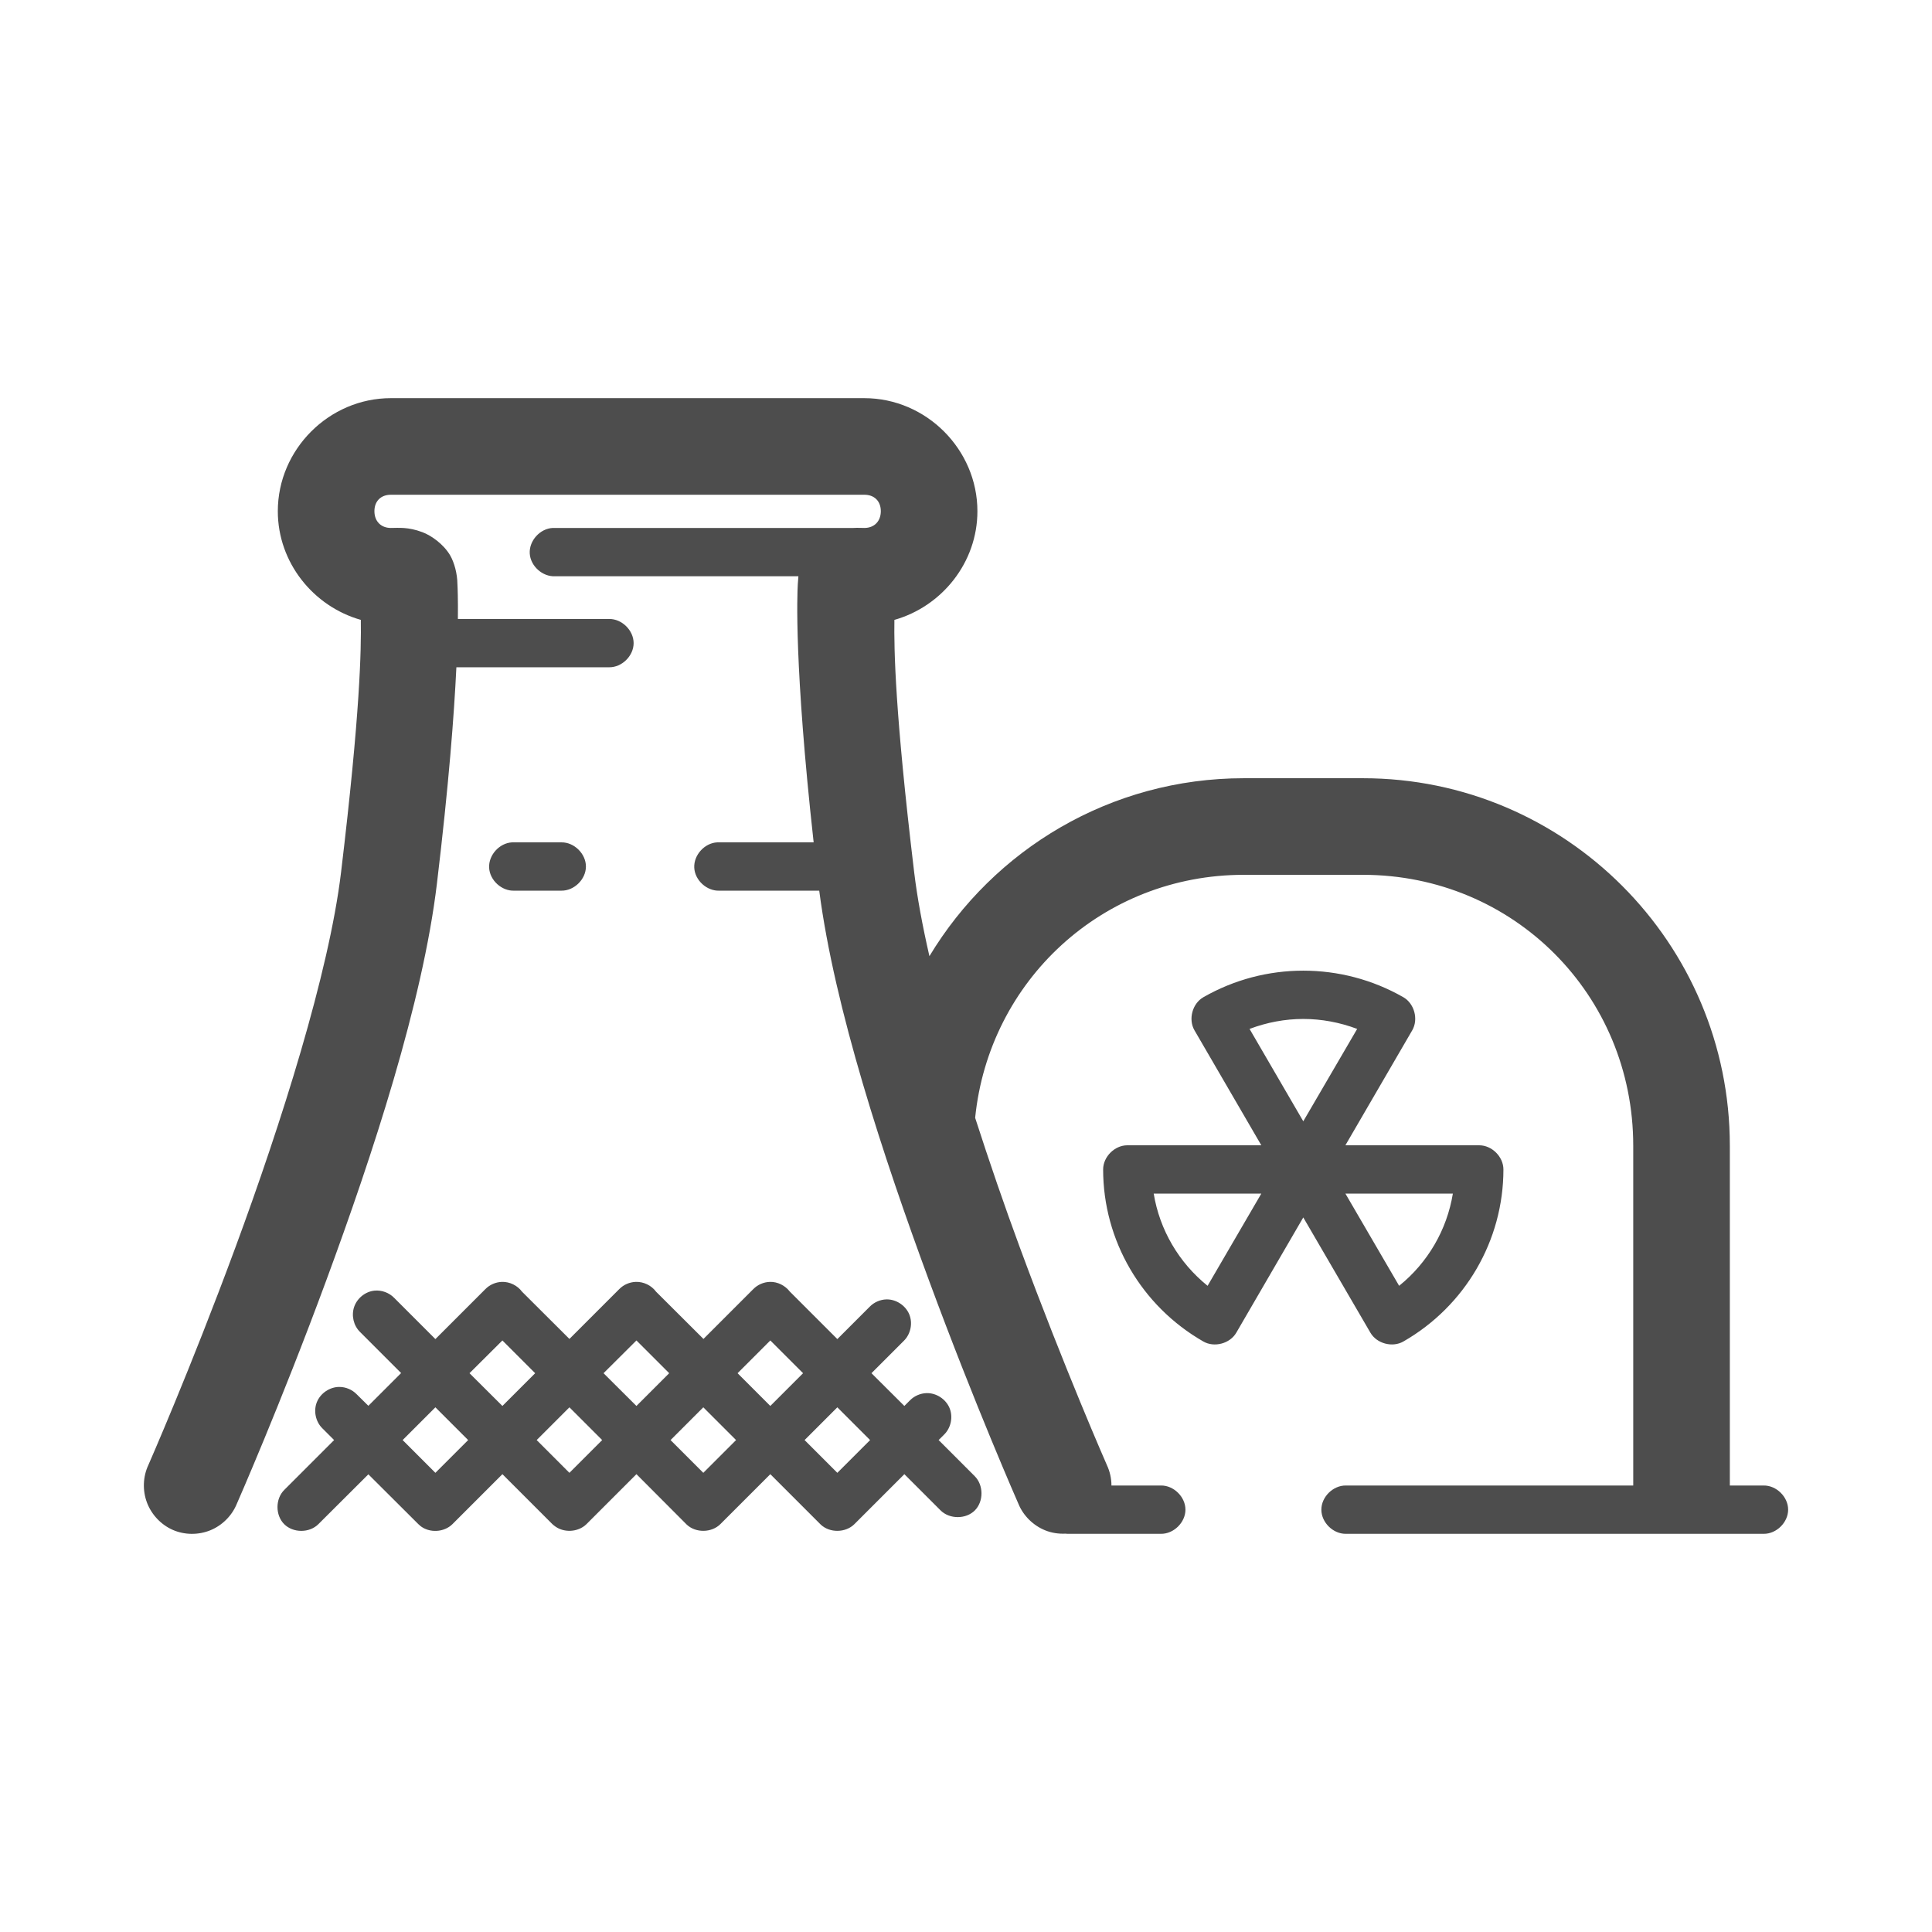 <svg xmlns:dc="http://purl.org/dc/elements/1.1/" xmlns:cc="http://creativecommons.org/ns#" xmlns:rdf="http://www.w3.org/1999/02/22-rdf-syntax-ns#" xmlns:svg="http://www.w3.org/2000/svg" xmlns="http://www.w3.org/2000/svg" xmlns:sodipodi="http://sodipodi.sourceforge.net/DTD/sodipodi-0.dtd" xmlns:inkscape="http://www.inkscape.org/namespaces/inkscape" width="400" height="400" id="svg6386" inkscape:version="0.48.4 r9939" sodipodi:docname="Nuclear power plant.svg"><title id="title6577">Nuclear power plant</title><defs id="defs6388"></defs><g inkscape:label="Calque 1" inkscape:groupmode="layer" id="layer1" transform="translate(0,-652.362)"><path style="font-size:medium;font-style:normal;font-variant:normal;font-weight:normal;font-stretch:normal;text-indent:0;text-align:start;text-decoration:none;line-height:normal;letter-spacing:normal;word-spacing:normal;text-transform:none;direction:ltr;block-progression:tb;writing-mode:lr-tb;text-anchor:start;baseline-shift:baseline;color:#000000;fill:#4d4d4d;fill-opacity:1;stroke:none;stroke-width:20;marker:none;visibility:visible;display:inline;overflow:visible;enable-background:accumulate;font-family:Sans;-inkscape-font-specification:Sans" d="m 80.925,734.795 c -12.797,0 -23.406,10.616 -23.406,23.406 0,10.633 7.356,19.713 17.188,22.5 0.088,6.193 -0.105,18.981 -4.094,52.25 -2.509,20.925 -12.471,52.19 -21.844,77.594 -9.373,25.404 -18.062,45.156 -18.062,45.156 -1.126,2.408 -1.218,5.262 -0.281,7.75 0.937,2.488 2.909,4.589 5.344,5.656 2.434,1.068 5.285,1.09 7.75,0.094 2.465,-0.996 4.491,-3.009 5.5,-5.469 0,0 8.934,-20.27 18.531,-46.281 9.597,-26.011 19.957,-57.529 22.906,-82.125 2.462,-20.529 3.558,-34.952 4.031,-44.812 l 31.625,0 c 2.642,0.037 5.071,-2.358 5.071,-5 0,-2.642 -2.43,-5.037 -5.071,-5 l -31.313,0 c 0.043,-4.119 -0.054,-6.53 -0.094,-7.188 -0.021,-2.234 -0.656,-4.492 -1.5,-5.969 -1.39,-2.371 -3.949,-4.135 -5.75,-4.813 -3.006,-1.13 -4.981,-0.875 -6.531,-0.875 -2.037,0 -3.406,-1.372 -3.406,-3.469 0,-2.096 1.348,-3.406 3.406,-3.406 l 98.031,0 c 2.058,0 3.406,1.31 3.406,3.406 0,2.096 -1.369,3.469 -3.406,3.469 -0.61,0 -1.309,-0.055 -2.25,0 l -61.781,0 c -0.167,-0.01 -0.333,-0.01 -0.5,0 -2.618,0.131 -4.881,2.632 -4.75,5.25 0.131,2.618 2.632,4.881 5.25,4.75 l 50.375,0 c -0.019,0.316 -0.118,1.535 -0.125,1.656 -0.115,1.898 -0.786,16.683 3.281,53.438 l -19.469,0 c -0.167,-0.01 -0.333,-0.01 -0.5,0 -2.618,0.131 -4.881,2.632 -4.75,5.25 0.131,2.618 2.632,4.881 5.25,4.75 l 20.625,0 c 3.168,24.381 13.305,55.174 22.719,80.688 9.597,26.011 18.531,46.281 18.531,46.281 1.009,2.46 3.067,4.472 5.531,5.469 1.319,0.533 2.735,0.747 4.156,0.688 0.156,0.018 0.312,0.028 0.469,0.031 l 19.344,0 c 2.642,0.037 5.071,-2.358 5.071,-5 0,-2.642 -2.43,-5.037 -5.071,-5 l -10.25,0 c 0,-1.454 -0.322,-2.902 -0.937,-4.219 0,0 -8.689,-19.752 -18.063,-45.156 -3.123,-8.464 -6.263,-17.584 -9.219,-26.75 2.869,-28.424 26.416,-50.312 55.625,-50.312 l 24.656,0 c 31.169,0 55.969,24.84 55.969,56.094 l 0,70.125 c -8e-4,0.073 -8e-4,0.146 0,0.219 l -59.5,0 c -2.642,-0.037 -5.071,2.358 -5.071,5 0,2.642 2.43,5.037 5.071,5 l 86.5,0 c 2.642,0.037 5.071,-2.358 5.071,-5 0,-2.642 -2.43,-5.037 -5.071,-5 l -7,0 c 8e-4,-0.073 8e-4,-0.146 0,-0.219 l 0,-70.125 c 0,-41.971 -34.049,-76.094 -75.969,-76.094 l -24.656,0 c -27.6,0 -51.794,14.76 -65.094,36.844 -1.433,-6.271 -2.529,-12.144 -3.156,-17.375 -3.989,-33.269 -4.181,-46.057 -4.094,-52.25 9.832,-2.787 17.187,-11.867 17.187,-22.5 0,-12.79 -10.609,-23.406 -23.406,-23.406 z m 25.094,91.969 c -2.618,0.131 -4.881,2.632 -4.75,5.25 0.131,2.618 2.632,4.881 5.25,4.75 l 9.719,0 c 2.642,0.037 5.071,-2.358 5.071,-5 0,-2.642 -2.43,-5.037 -5.071,-5 l -9.719,0 c -0.167,-0.01 -0.333,-0.01 -0.5,0 z m 163.812,26.562 c -7.148,0 -14.283,1.831 -20.688,5.5 -2.279,1.305 -3.159,4.571 -1.844,6.844 l 13.844,23.813 -27.75,0 c -2.618,3e-4 -5,2.382 -5,5 0,14.707 7.94,28.288 20.75,35.625 2.26,1.301 5.498,0.439 6.812,-1.813 l 13.875,-23.875 13.906,23.875 c 1.315,2.252 4.552,3.113 6.813,1.813 12.81,-7.338 20.719,-20.918 20.719,-35.625 -3e-4,-2.618 -2.382,-5 -5,-5 l -27.719,0 13.844,-23.813 c 1.315,-2.273 0.435,-5.539 -1.844,-6.844 -6.405,-3.668 -13.571,-5.5 -20.719,-5.5 z m 0,10 c 3.783,0 7.566,0.711 11.156,2.062 l -11.156,19.125 -11.125,-19.125 c 3.591,-1.351 7.342,-2.062 11.125,-2.062 z m -30.969,36.156 22.281,0 -11.125,19.094 c -5.96,-4.81 -9.923,-11.587 -11.156,-19.094 z m 39.688,0 22.25,0 c -1.234,7.506 -5.165,14.284 -11.125,19.094 z m -174.625,18.281 c -1.281,0.035 -2.541,0.584 -3.438,1.5 l -10.344,10.344 -8.531,-8.531 c -1.045,-1.081 -2.597,-1.65 -4.094,-1.5 -1.88,0.194 -3.568,1.559 -4.188,3.344 -0.619,1.786 -0.138,3.902 1.219,5.219 l 8.5,8.5 -6.781,6.781 -2.438,-2.406 c -0.926,-0.945 -2.24,-1.498 -3.562,-1.5 -1.981,-0.01 -3.909,1.29 -4.656,3.125 -0.747,1.835 -0.267,4.091 1.156,5.469 l 2.406,2.406 -10.312,10.312 c -1.868,1.846 -1.882,5.23 -0.029,7.091 1.853,1.861 5.237,1.863 7.091,0 l 10.344,-10.312 10.344,10.312 c 0.011,0.011 0.02,0.021 0.031,0.031 0.061,0.054 0.124,0.106 0.188,0.156 0.056,0.046 0.1,0.118 0.156,0.156 1.899,1.54 4.956,1.383 6.688,-0.344 l 10.344,-10.344 10.344,10.344 c 0.128,0.128 0.279,0.233 0.375,0.313 1.892,1.547 4.949,1.405 6.688,-0.313 l 10.344,-10.344 10.312,10.344 c 0.031,0.032 0.065,0.065 0.094,0.094 1.868,1.764 5.148,1.72 6.969,-0.094 l 10.344,-10.341 10.344,10.344 c 0.031,0.032 0.065,0.065 0.094,0.094 1.868,1.764 5.148,1.72 6.969,-0.094 l 10.344,-10.344 7.5,7.5 c 1.857,1.849 5.245,1.857 7.094,0 1.849,-1.857 1.825,-5.246 -0.031,-7.094 l -7.469,-7.469 1.125,-1.125 c 1.44,-1.392 1.903,-3.687 1.125,-5.531 -0.778,-1.845 -2.748,-3.122 -4.75,-3.063 -1.281,0.035 -2.541,0.585 -3.438,1.5 l -1.156,1.156 -6.812,-6.781 6.719,-6.719 c 1.418,-1.396 1.869,-3.668 1.094,-5.5 -0.775,-1.832 -2.73,-3.109 -4.719,-3.062 -1.281,0.035 -2.541,0.584 -3.438,1.5 l -6.719,6.719 -9.844,-9.844 c -0.971,-1.252 -2.535,-2.048 -4.125,-2 -1.281,0.035 -2.541,0.584 -3.438,1.5 l -10.312,10.312 -9.812,-9.781 c -0.957,-1.299 -2.575,-2.083 -4.188,-2.031 -1.281,0.035 -2.541,0.584 -3.438,1.5 l -10.312,10.312 -9.812,-9.781 c -0.951,-1.29 -2.554,-2.073 -4.156,-2.031 z m 0.094,12.125 6.781,6.781 -6.781,6.781 -6.813,-6.781 z m 27.75,0 6.781,6.781 -6.781,6.781 -6.812,-6.781 z m 27.719,0 6.781,6.781 -6.781,6.781 -6.781,-6.781 z m -69.344,13.844 6.781,6.781 -6.781,6.781 -6.781,-6.781 z m 27.75,0 6.781,6.781 -6.781,6.781 -6.781,-6.781 z m 27.719,0 6.781,6.781 -6.781,6.781 -6.781,-6.781 z m 27.75,0 6.781,6.781 -6.781,6.781 -6.781,-6.781 z" id="path6824" inkscape:connector-curvature="0" sodipodi:nodetypes="sscsscscscssccscccccsssssscccsccccccsccscccccscccscssscccsccscccssscscssscsccscccscccccccccccccccsscccscccccccccccccccccccscccscccccccccccccccccccccccccccccccccccccccccccccccccccccccccccccccccccccccccccccccc"></path></g></svg>